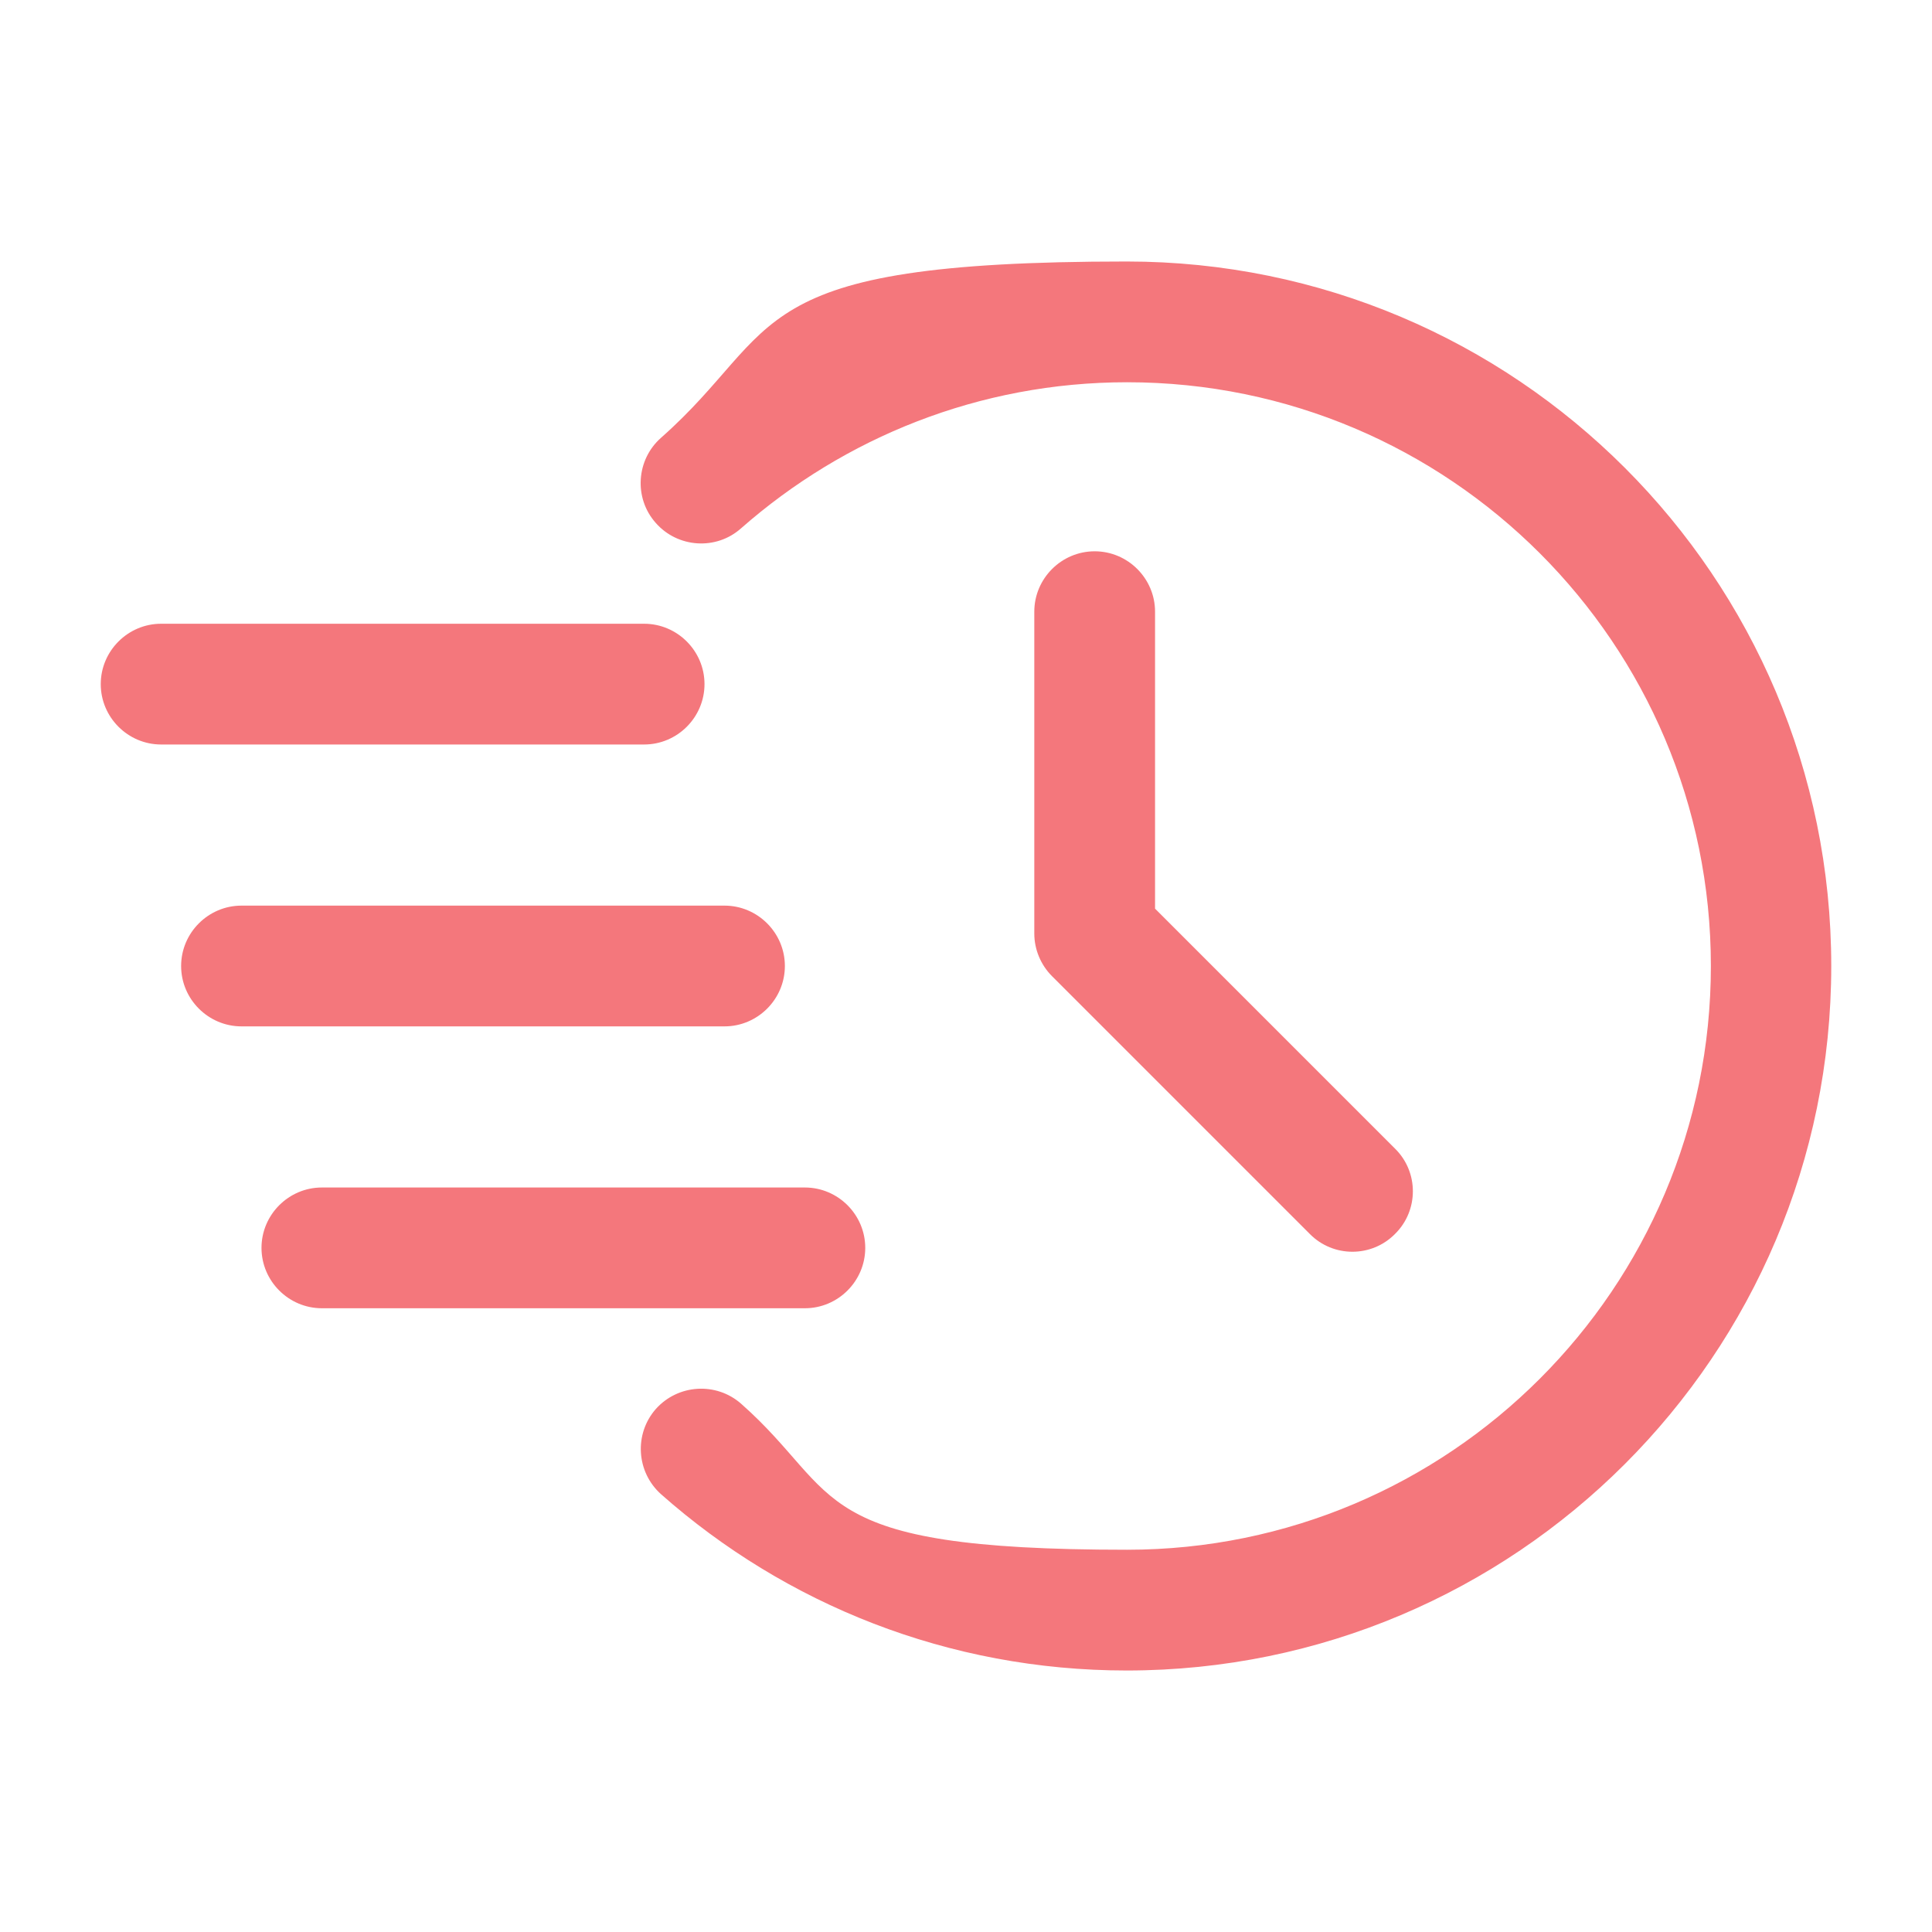 <svg xmlns="http://www.w3.org/2000/svg" viewBox="0 0 512 512"><defs><style>      .cls-1 {        fill: #f4777c;        fill-rule: evenodd;      }    </style></defs><g><g id="Layer_1"><g id="Icon"><path class="cls-1" d="M196.4,140c27.3-24,63.1-38.7,102.3-38.7,85.4,0,154.7,69.3,154.7,154.7s-69.3,154.7-154.7,154.7-75-14.6-102.3-38.7c-6.6-5.8-16.7-5.2-22.6,1.4-5.8,6.6-5.2,16.7,1.4,22.6,32.9,29.1,76.1,46.7,123.4,46.7,103,0,186.7-83.6,186.7-186.7s-83.6-186.7-186.7-186.7-90.5,17.6-123.4,46.7c-6.6,5.8-7.3,16-1.4,22.6,5.8,6.6,16,7.3,22.6,1.4h0Z"></path><path class="cls-1" d="M274.1,162.1v85.3c0,4.2,1.7,8.3,4.7,11.3l68.3,68.3c6.2,6.3,16.4,6.3,22.6,0,6.3-6.2,6.3-16.4,0-22.6l-63.6-63.6v-78.7c0-8.8-7.2-16-16-16s-16,7.2-16,16h0Z"></path><path class="cls-1" d="M42.7,197.3h128c8.8,0,16-7.2,16-16s-7.2-16-16-16H42.7c-8.8,0-16,7.2-16,16s7.2,16,16,16Z"></path><path class="cls-1" d="M64,272h128c8.8,0,16-7.2,16-16s-7.2-16-16-16H64c-8.8,0-16,7.2-16,16s7.2,16,16,16Z"></path><path class="cls-1" d="M85.3,346.7h128c8.8,0,16-7.2,16-16s-7.2-16-16-16H85.3c-8.8,0-16,7.2-16,16s7.2,16,16,16Z"></path></g></g></g></svg>